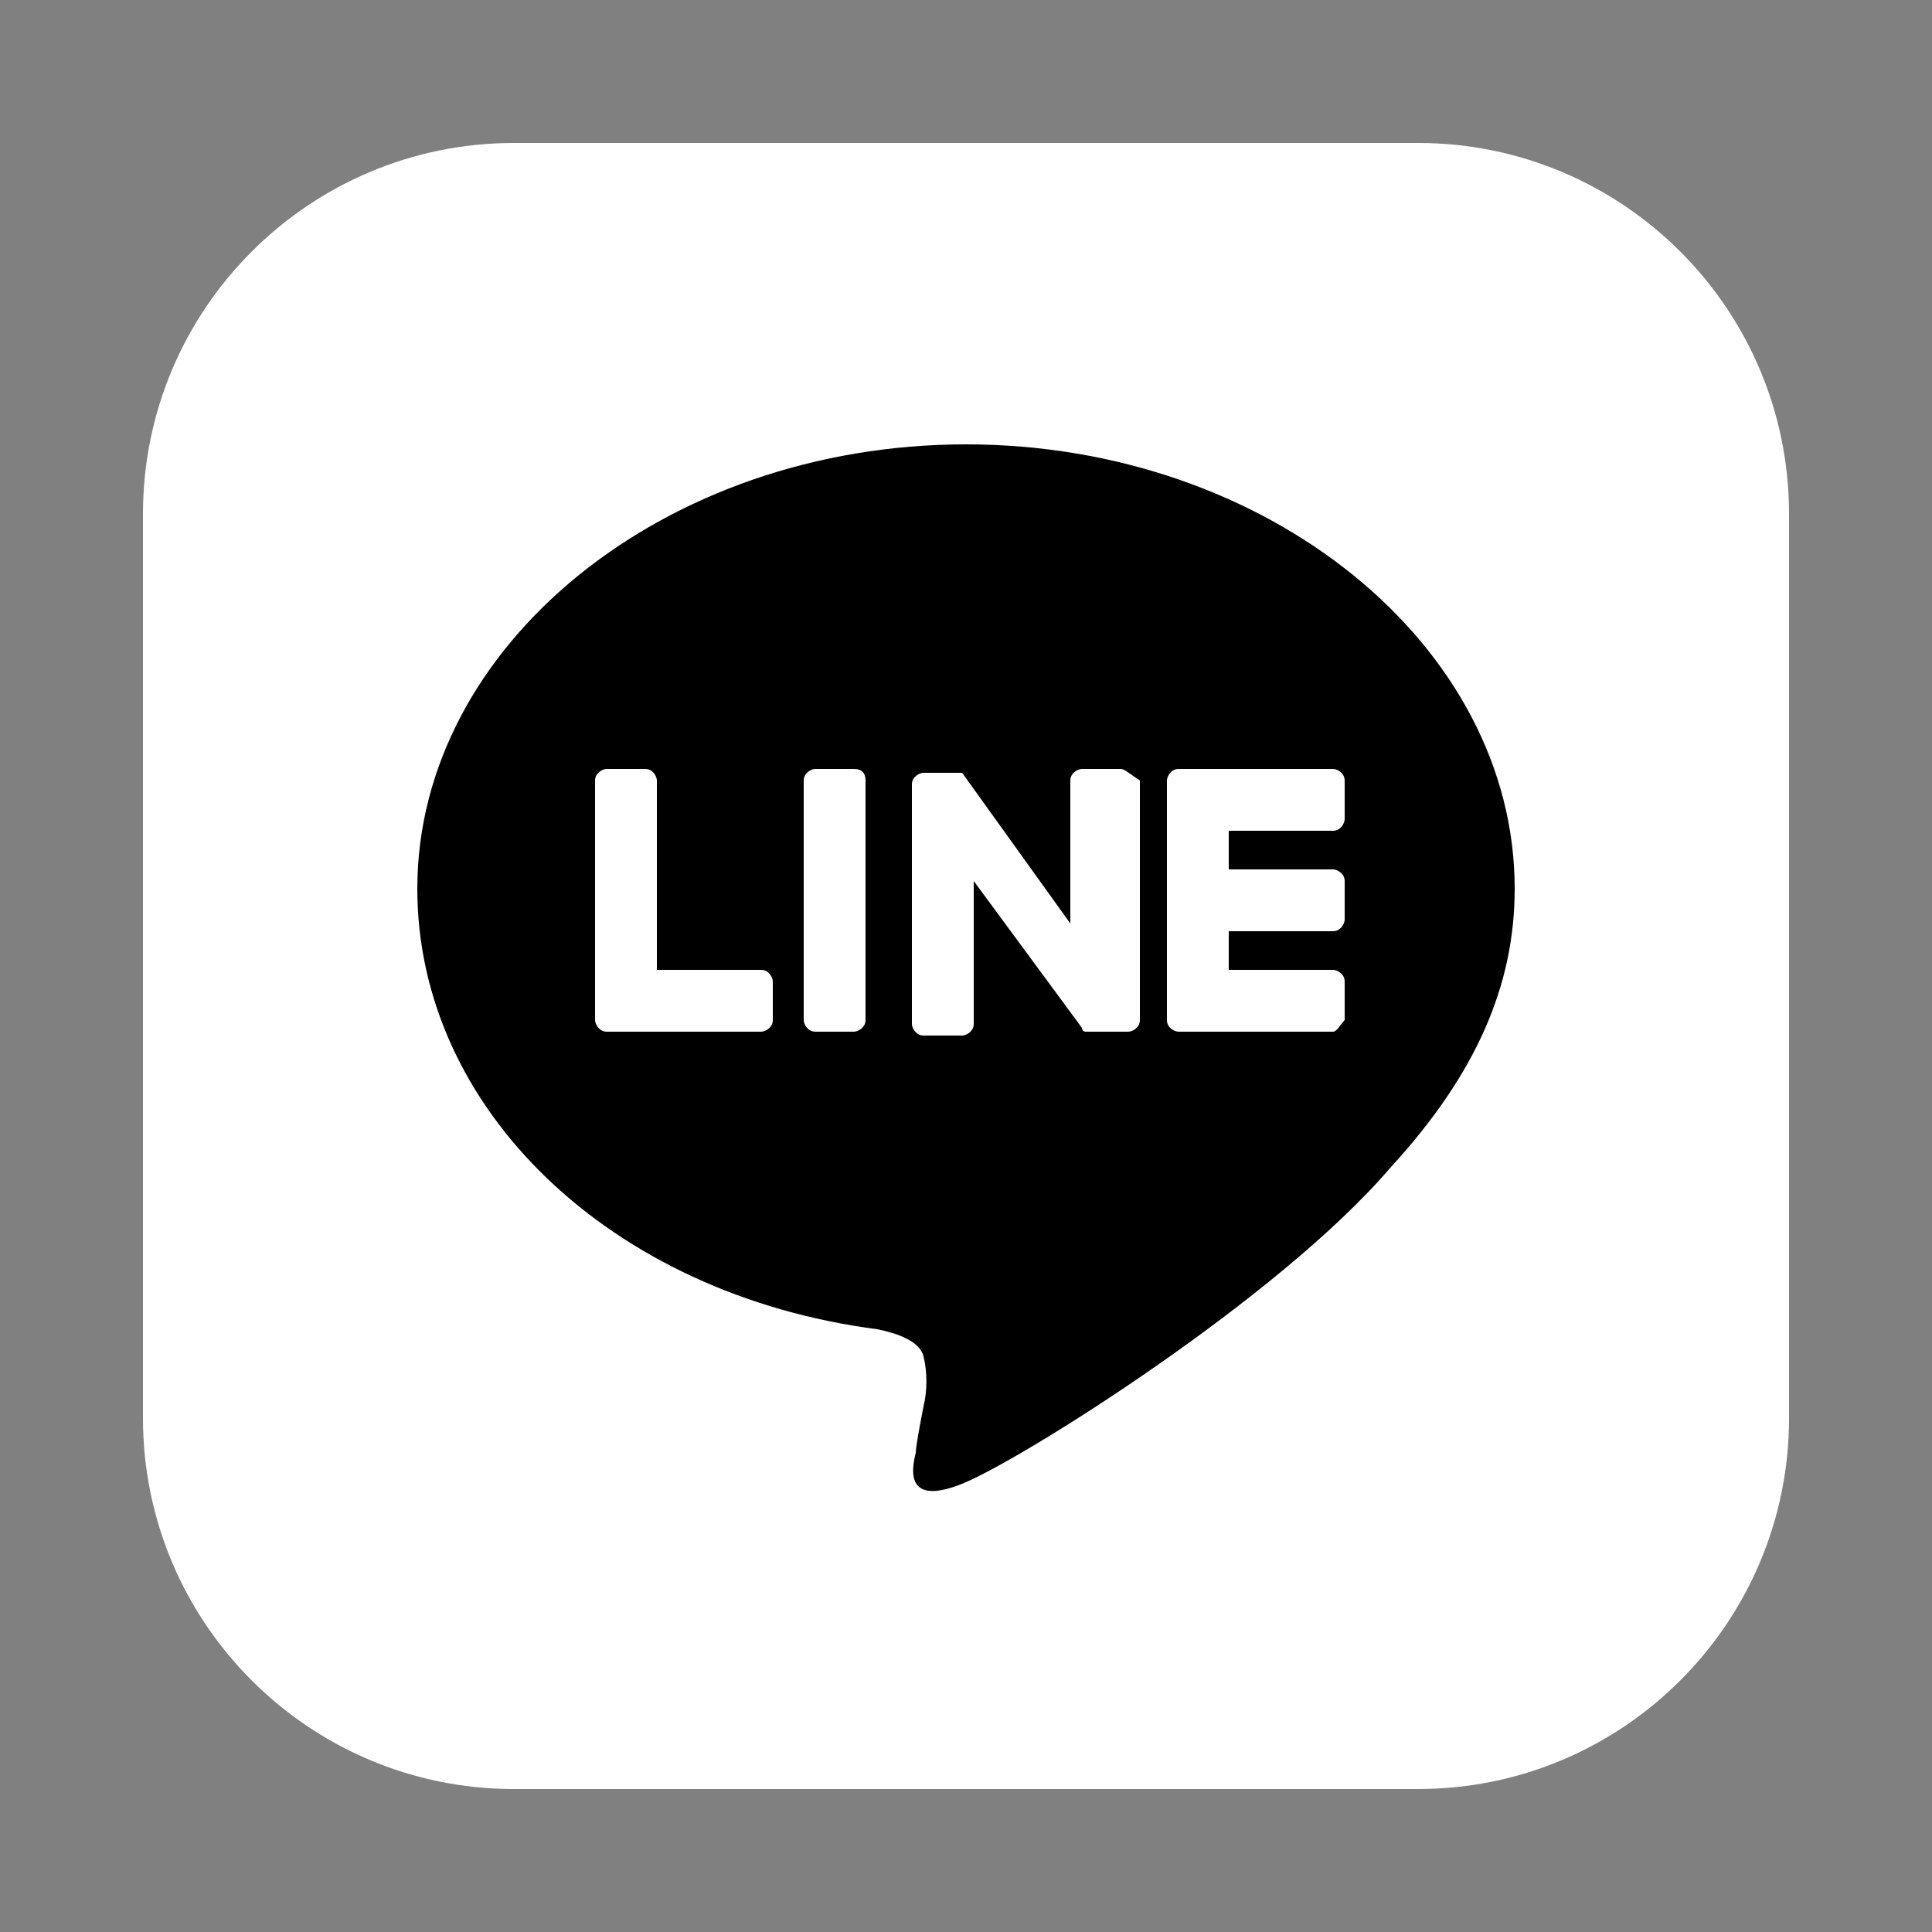 <?xml version="1.0" encoding="utf-8"?>
<!-- Generator: Adobe Illustrator 26.0.1, SVG Export Plug-In . SVG Version: 6.00 Build 0)  -->
<svg version="1.1" id="レイヤー_1" xmlns="http://www.w3.org/2000/svg" xmlns:xlink="http://www.w3.org/1999/xlink" x="0px"
	 y="0px" width="50px" height="50px" viewBox="0 0 50 50" style="enable-background:new 0 0 50 50;" xml:space="preserve">
<rect x="0" y="0" width="50" height="50" fill="#808080" stroke="none"/>
<style type="text/css">
	.st0{fill:#FFFFFF;}
</style>
<path class="st0" d="M36.7,3.7H13.3C8,3.7,3.7,8,3.7,13.3v23.4c0,5.3,4.3,9.6,9.6,9.6h23.4c5.3,0,9.6-4.3,9.6-9.6V13.3
	C46.3,8,42,3.7,36.7,3.7z"/>
<path d="M39.2,23c0-6.3-6.4-11.5-14.2-11.5S10.8,16.7,10.8,23c0,5.7,5,10.5,11.9,11.4c0.5,0.1,1.1,0.3,1.2,0.7s0.1,0.9,0,1.3
	c0,0-0.2,1-0.2,1.2c-0.1,0.4-0.3,1.4,1.2,0.8c1.5-0.6,8.2-4.8,11.1-8.2l0,0C38.2,27.8,39.2,25.5,39.2,23z"/>
<g>
	<path class="st0" d="M34.5,26.7h-4l0,0c-0.1,0-0.3-0.1-0.3-0.3l0,0l0,0v-6.2l0,0l0,0c0-0.1,0.1-0.3,0.3-0.3l0,0h4
		c0.1,0,0.3,0.1,0.3,0.3v1c0,0.1-0.1,0.3-0.3,0.3h-2.7v1h2.7c0.1,0,0.3,0.1,0.3,0.3v1c0,0.1-0.1,0.3-0.3,0.3h-2.7v1h2.7
		c0.1,0,0.3,0.1,0.3,0.3v1C34.7,26.5,34.6,26.7,34.5,26.7z"/>
	<path class="st0" d="M19.7,26.7c0.1,0,0.3-0.1,0.3-0.3v-1c0-0.1-0.1-0.3-0.3-0.3H17v-4.9c0-0.1-0.1-0.3-0.3-0.3h-1
		c-0.1,0-0.3,0.1-0.3,0.3v6.2l0,0l0,0c0,0.1,0.1,0.3,0.3,0.3l0,0H19.7z"/>
	<path class="st0" d="M22.1,19.9h-1c-0.1,0-0.3,0.1-0.3,0.3v6.2c0,0.1,0.1,0.3,0.3,0.3h1c0.1,0,0.3-0.1,0.3-0.3v-6.2
		C22.4,20,22.3,19.9,22.1,19.9z"/>
	<path class="st0" d="M29,19.9h-1c-0.1,0-0.3,0.1-0.3,0.3v3.7L24.9,20l0,0l0,0l0,0l0,0l0,0l0,0l0,0l0,0l0,0l0,0l0,0l0,0l0,0l0,0l0,0
		l0,0l0,0l0,0l0,0h-1c-0.1,0-0.3,0.1-0.3,0.3v6.2c0,0.1,0.1,0.3,0.3,0.3h1c0.1,0,0.3-0.1,0.3-0.3v-3.7l2.8,3.8c0,0,0,0.1,0.1,0.1
		l0,0l0,0l0,0l0,0l0,0l0,0l0,0l0,0c0,0,0,0,0.1,0h1c0.1,0,0.3-0.1,0.3-0.3v-6.2C29.2,20,29.1,19.9,29,19.9z"/>
</g>
</svg>
